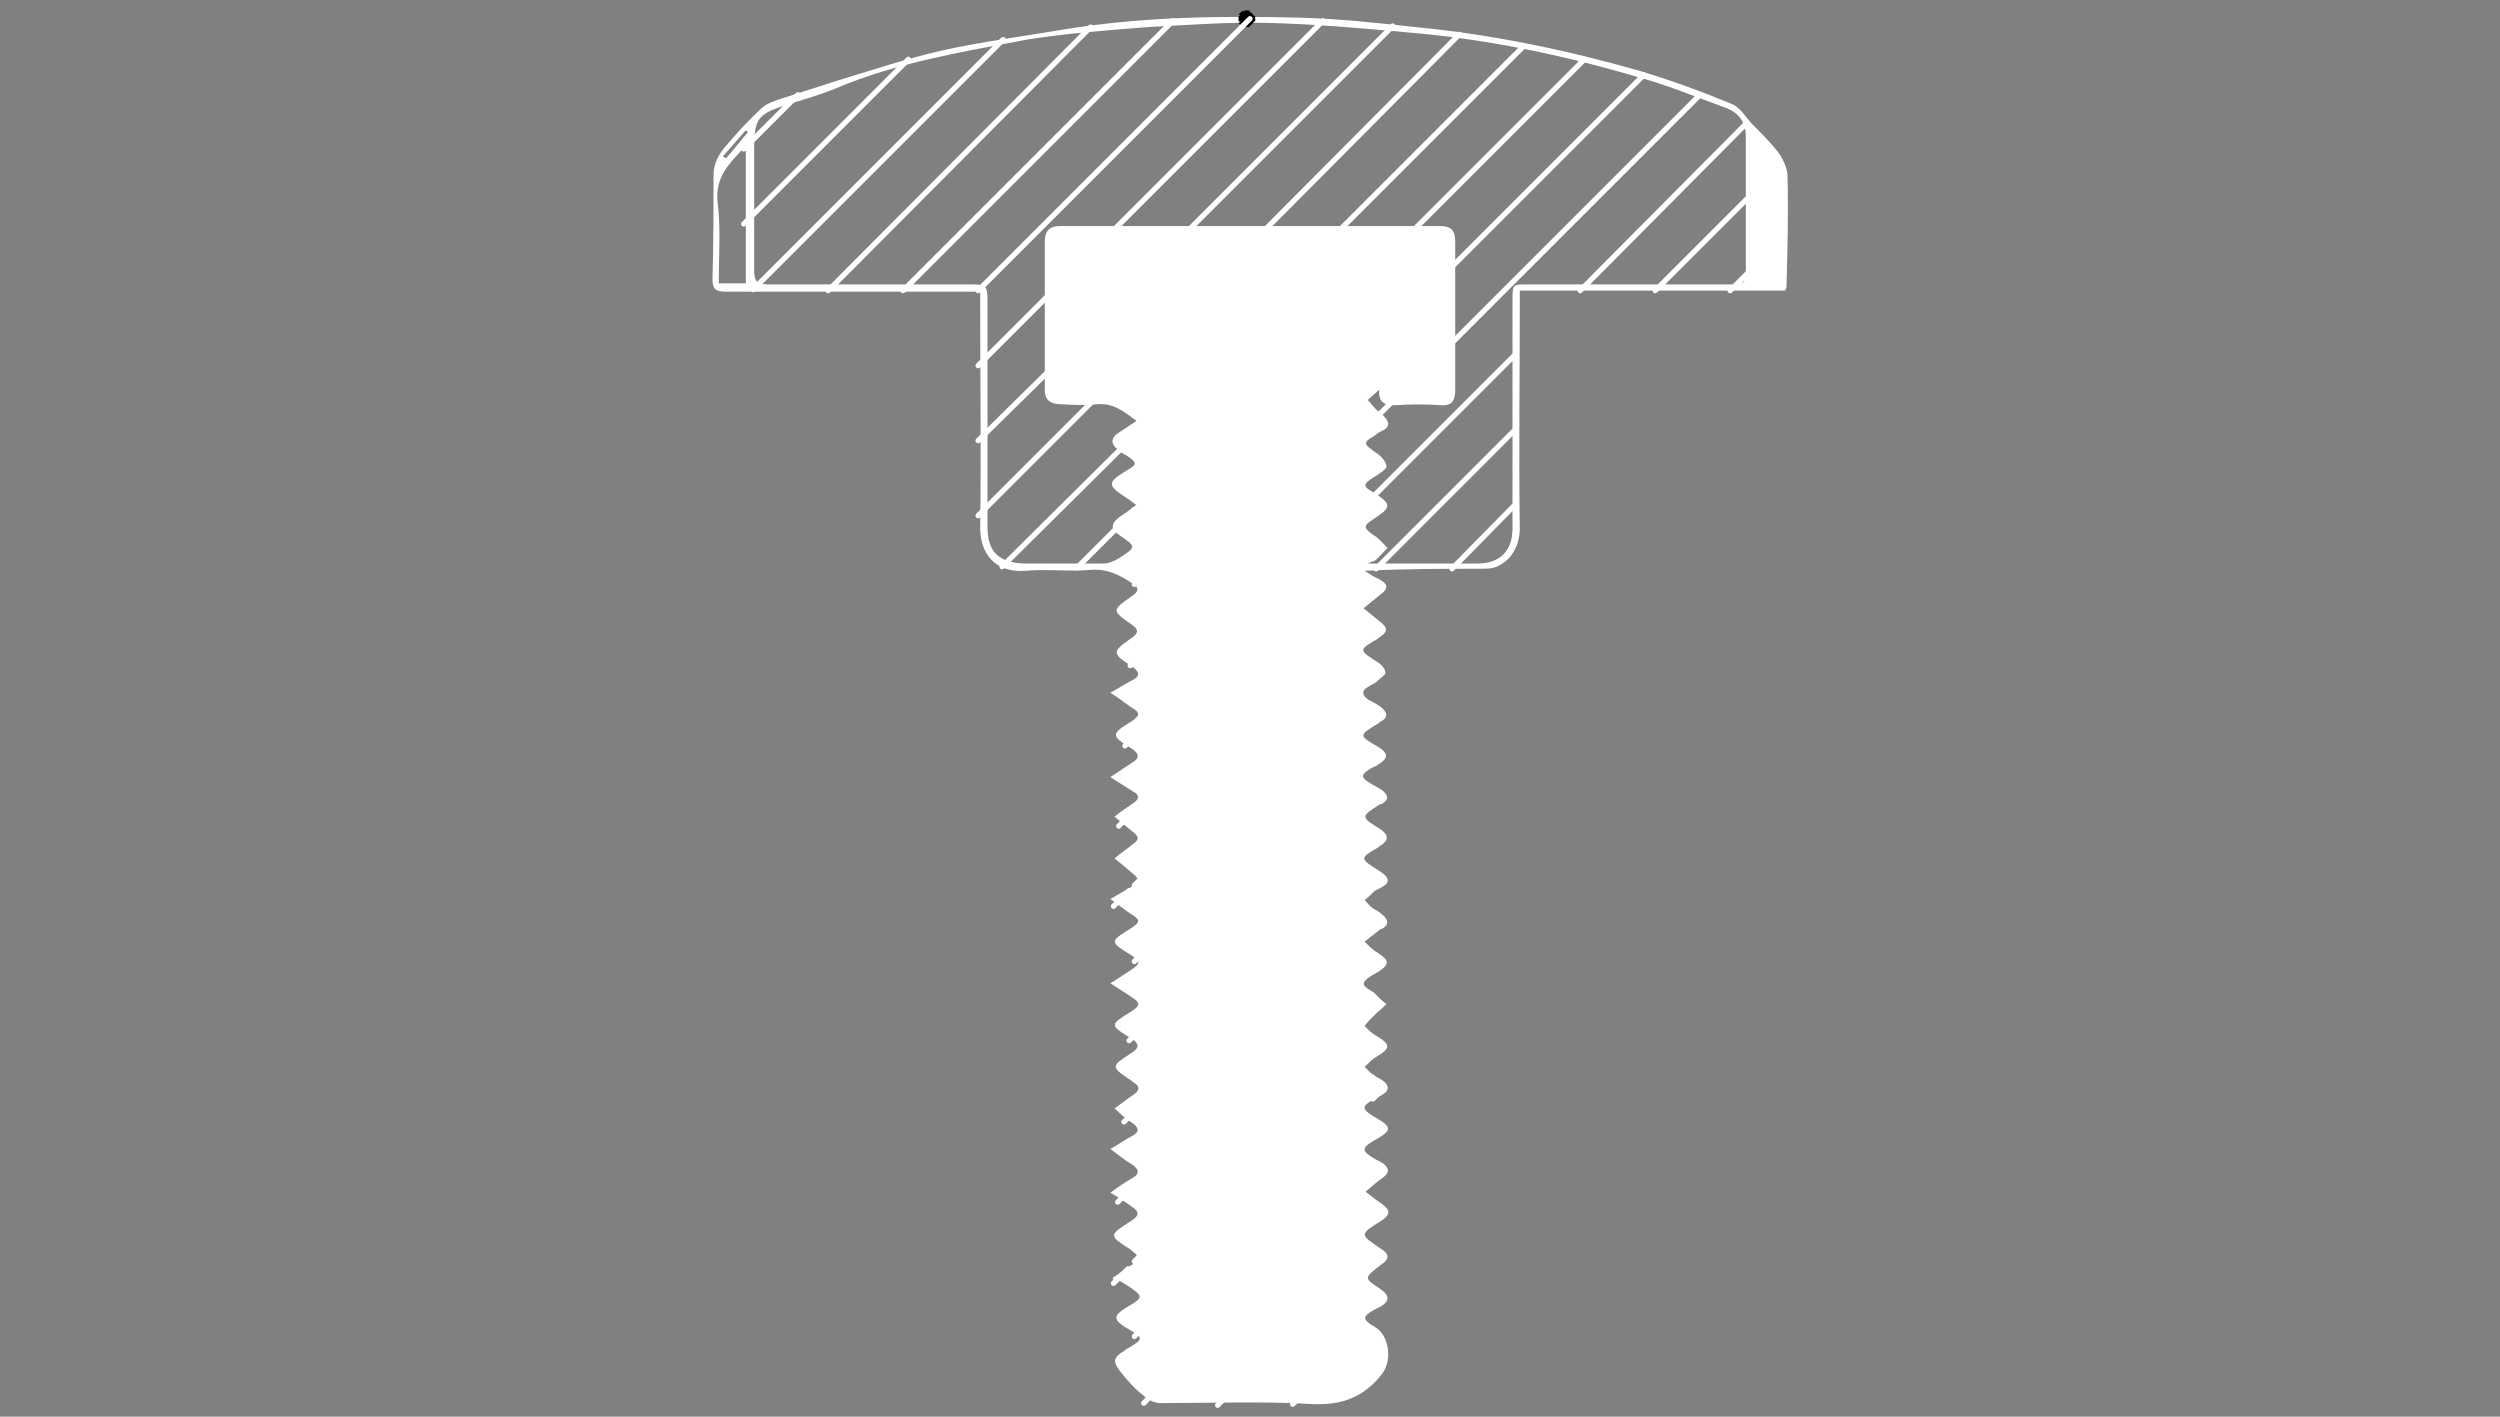 <?xml version="1.0" encoding="utf-8"?>
<!-- Generator: Adobe Illustrator 26.0.1, SVG Export Plug-In . SVG Version: 6.00 Build 0)  -->
<svg version="1.1" id="katman_1" xmlns="http://www.w3.org/2000/svg" xmlns:xlink="http://www.w3.org/1999/xlink" x="0px" y="0px"
	 viewBox="0 0 240 136" style="enable-background:new 0 0 240 136;" xml:space="preserve">
<rect x="0" y="0" width="240" height="136" fill="#808080" stroke="none"/>
<style type="text/css">
	.st0{fill:#FFFFFF;}
	.st1{fill:#FFFFFF;stroke:#000000;stroke-width:0.51;stroke-miterlimit:10;}
	.st2{fill:#FFFFFF;stroke:#FFFFFF;stroke-width:0.51;stroke-linecap:round;stroke-linejoin:round;stroke-miterlimit:10;}
</style>
<g>
	<g>
		<g>
			<path class="st0" d="M106.8,122.7c0.6-0.4,1.2-0.9,1.9-1.3c0.7-0.4,0.7-0.8,0-1.3c0,0-0.1,0-0.1-0.1c-2.2-1.4-2.2-1.4,0-2.8
				c0.8-0.5,0.8-0.9,0-1.4c-0.6-0.4-1.1-0.8-2-1.3c0.8-0.6,1.4-1,2.1-1.4c0.7-0.4,0.7-0.8,0-1.3c-0.7-0.4-1.3-0.9-2.1-1.5
				c0.9-0.5,1.4-0.9,2-1.2c0.8-0.4,0.8-0.8,0.1-1.3c-0.6-0.4-1.2-0.9-1.7-1.4c0.6-0.4,1.2-0.9,1.8-1.3c0.6-0.4,0.7-0.8,0-1.2
				c0,0-0.1,0-0.1-0.1c-2.1-1.4-2.1-1.4-0.1-2.7c0.8-0.5,0.8-0.9,0-1.4c-2.1-1.3-2.1-1.3,0-2.6c0.9-0.6,0.9-0.8,0-1.4
				c-0.6-0.4-1.2-0.8-2-1.3c0.8-0.5,1.4-0.9,2-1.3c0.9-0.6,0.9-0.8,0-1.4c-2.1-1.3-2.1-1.3,0-2.6c0.9-0.6,0.9-0.8-0.1-1.4
				c-0.6-0.4-1.2-0.9-1.9-1.4c0.9-0.5,1.5-0.9,2.1-1.2c0.7-0.4,0.7-0.7,0.1-1.2c-0.6-0.5-1.2-1-1.8-1.5c0.6-0.5,1.2-0.9,1.8-1.4
				c0.6-0.4,0.5-0.7,0-1.1c-0.6-0.5-1.2-1-1.8-1.5c0.6-0.5,1.2-0.9,1.8-1.3c0.6-0.4,0.6-0.8,0-1.1c-0.6-0.4-1.3-0.8-2.2-1.4
				c0.9-0.6,1.5-1,2.1-1.4c0.7-0.4,0.7-0.8,0-1.3c-2.1-1.3-2.1-1.4,0-2.7c0.9-0.6,0.6-0.9-0.1-1.3c-0.6-0.4-1.2-0.9-2-1.4
				c0.9-0.5,1.5-0.9,2.1-1.2c0.8-0.4,0.7-0.8,0-1.3c-2-1.3-2-1.4,0-2.8c0.6-0.4,0.6-0.8,0-1.2c-2-1.4-2-1.4,0-2.8
				c0.6-0.4,0.7-0.8,0-1.2c-1.2-0.8-2.4-1.4-3.9-1.3c-2.1,0.2-4.3-0.1-6.4,0.1c-2.9,0.2-4.4-1.7-4.3-4.4c0.1-6.9,0-13.9,0-20.8
				c0-0.5,0-0.9,0-1.6c-0.5,0-0.9,0-1.3,0c-7.7,0-15.4,0-23.1,0c-1.1,0-1.3-0.3-1.3-1.3c0.1-3.3,0.1-6.6,0.1-9.9
				c0-1.1,0.5-2,1.2-2.8c1.1-1.3,2.2-2.5,3.4-3.6c0.4-0.4,1-0.6,1.5-0.8c1.9-0.6,3.7-1.2,5.6-1.8c3.3-1,6.6-2.1,10-2.9
				c4-0.9,8-1.4,12.1-2.1c7.5-1.2,15-1.3,22.6-1.1c3.7,0.1,7.3,0.5,11,0.9c7.3,0.7,14.5,2.2,21.5,4.2c3,0.9,6,2,8.9,3.2
				c0.7,0.3,1.2,1.1,1.8,1.8c0.9,0.9,1.8,1.8,2.6,2.8c0.5,0.7,0.9,1.6,0.9,2.3c0.1,3.6,0,7.1-0.1,10.7c0,0.1-0.1,0.1-0.1,0.3
				c-8.4,0-16.9,0-25.5,0c0,0.6,0,1,0,1.4c0,7.1-0.1,14.3,0,21.4c0,2.1-1.2,3.4-2.5,3.8c-0.4,0.1-0.8,0.1-1.1,0.1
				c-3.7,0-7.5,0-11.3,0.2c0.5,0.3,0.9,0.6,1.4,0.8c0.9,0.5,0.9,0.9,0.1,1.5c-0.5,0.4-1,0.8-1.6,1.3c0.5,0.4,1,0.8,1.6,1.3
				c0.8,0.6,0.7,1-0.1,1.5c0,0-0.1,0-0.1,0.1c-1.9,1.1-1.9,1.1,0,2.3c0.3,0.2,0.7,0.6,0.7,1c0,0.2-0.5,0.5-0.8,0.8
				c-0.2,0.2-0.5,0.3-0.8,0.5c-0.8,0.4-0.6,0.9,0,1.3c0.4,0.2,0.8,0.4,1.2,0.7c0.6,0.5,0.7,1-0.1,1.4c0,0-0.1,0-0.1,0.1
				c-2,1.2-2,1.2-0.1,2.3c1,0.6,1,1.1,0,1.7c-0.1,0.1-0.3,0.2-0.4,0.2c-1.4,0.8-1.4,1,0,1.8c0.2,0.1,0.5,0.3,0.7,0.4
				c0.7,0.5,0.8,1,0,1.4c0,0-0.1,0-0.1,0c-1.9,1.2-1.9,1.2,0,2.4c0.9,0.6,0.8,1.1,0,1.6c0,0-0.1,0-0.1,0.1c-1.9,1.1-1.9,1.1,0,2.3
				c1.1,0.7,1.1,1.2,0,1.7c-0.2,0.1-0.4,0.2-0.5,0.3c-0.3,0.3-0.6,0.6-0.9,0.8c0.3,0.3,0.5,0.6,0.8,0.8c0.3,0.2,0.6,0.3,0.9,0.6
				c0.6,0.5,0.7,1-0.1,1.4c-0.1,0-0.1,0-0.2,0.1c-0.5,0.4-0.9,0.7-1.4,1.1c0.4,0.4,0.8,0.8,1.3,1.1c1.1,0.7,1.1,1.1,0,1.8
				c-0.2,0.1-0.5,0.3-0.7,0.4c-0.9,0.6-0.9,0.9,0,1.4c0.1,0.1,0.2,0.1,0.3,0.2c0.4,0.4,0.8,0.8,1.2,1.1c-0.4,0.4-0.8,0.7-1.2,1.1
				c-0.3,0.3-0.6,0.6-0.9,1c0.3,0.3,0.6,0.6,0.9,0.8c1.7,1,1.7,1.3,0,2.3c-0.3,0.2-0.6,0.6-0.9,0.8c0.3,0.3,0.5,0.6,0.9,0.8
				c0.2,0.2,0.5,0.3,0.8,0.5c0.7,0.5,0.7,1,0,1.4c-0.4,0.2-0.7,0.4-1.1,0.6c-0.8,0.5-0.8,0.8,0,1.3c0.1,0.1,0.2,0.1,0.3,0.2
				c1.8,1,1.8,1.3,0,2.3c-1.2,0.7-1.2,1,0,1.7c0.3,0.2,0.6,0.3,0.9,0.5c0.6,0.5,0.6,0.9-0.1,1.4c-0.6,0.4-1.1,0.9-1.6,1.3
				c0.5,0.4,1,0.8,1.6,1.2c0.8,0.6,0.8,1-0.1,1.6c-2.1,1.3-2.1,1.3,0,2.7c0.8,0.5,0.8,1,0,1.5c-1.7,1.3-1.7,1.3,0,2.4
				c0.8,0.6,0.8,1.1,0,1.6c-0.2,0.1-0.4,0.2-0.6,0.3c-1.3,0.7-1.2,1,0,1.7c1.4,0.8,1.7,3.3,0.6,4.6c-1.7,2.1-3.7,2.9-6.5,2.8
				c-4.9-0.3-9.8-0.1-14.7-0.1c-0.5,0-1.2-0.3-1.6-0.7c-0.9-0.7-1.6-1.5-2.3-2.4c-0.7-0.9-0.6-1.3,0.4-1.9c0,0,0.1,0,0.1-0.1
				c1.9-1.1,1.9-1.1,0-2.2c-1.1-0.7-1.1-1.1,0-1.8c0.2-0.1,0.3-0.2,0.5-0.3c1.2-0.7,1.2-0.9,0-1.7c-0.4-0.3-0.8-0.5-1.3-0.8
				C107,123.1,107,123,106.8,122.7z M131.3,54.1c3.8,0,7.1,0,10.5,0c2.2,0,3.4-1.2,3.4-3.4c0-7.3,0-14.6,0-21.9c0-1.5,0-1.5,1.5-1.5
				c6.6,0,13.1,0,19.7,0c0.9,0,1.2-0.2,1.2-1.2c0-4.3,0-8.7,0-13c0-1.3-0.6-2.2-1.8-2.7c-3-1.1-5.9-2.3-8.9-3.1
				c-7.2-2.1-14.5-3.6-21.9-4.2c-4.4-0.4-8.9-0.8-13.3-0.9c-3.8-0.1-7.7,0.2-11.5,0.4c-3.9,0.3-7.8,0.6-11.6,1.2
				C92.3,5,86.1,6,80.2,8.5c-1.7,0.7-3.6,1.2-5.4,1.8c-2,0.7-2.3,1.3-2.4,3.3c0,4.1,0,8.3,0,12.4c0,1,0.3,1.3,1.3,1.3
				c6.5,0,13,0,19.5,0c1.5,0,1.6,0.1,1.6,1.7c0,7.2,0,14.4,0,21.6c0,2.4,1.1,3.4,3.5,3.5c2.5,0,5.1,0,7.6,0c0.5,0,1-0.2,1.5-0.5
				c1.7-1.1,1.7-1.1,0.1-2.2c-0.9-0.6-0.9-1.1,0-1.8c0.5-0.3,1-0.7,1.6-1.1c-0.5-0.4-0.8-0.6-1.1-0.8c-1.7-1.1-1.7-1.4,0.1-2.5
				c1.1-0.6,1.1-0.8,0-1.5c-0.2-0.1-0.4-0.2-0.6-0.4c-1-0.7-0.9-1.3,0.1-1.9c0.5-0.3,0.9-0.6,1.5-1c-1.2-0.9-2.2-1.7-3.7-1.6
				c-1.2,0.1-2.4,0.1-3.6,0c-0.8,0-1.5-0.3-1.5-1.3c0-4.8,0-9.5,0-14.3c0-1,0.4-1.5,1.5-1.5c12.1,0,24.2,0,36.4,0
				c1.2,0,1.5,0.5,1.5,1.5c0,2.6,0,5.3,0,7.9c0,2.1,0,4.2,0,6.3c0,0.9-0.2,1.6-1.4,1.5c-1.4-0.1-2.9-0.1-4.3,0
				c-0.9,0-1.7-0.1-1.6-1.5c-0.5,0.5-0.8,0.7-1.1,1c0.3,0.3,0.5,0.6,0.8,0.9c0.2,0.2,0.5,0.3,0.7,0.6c0.6,0.6,0.7,1.1-0.2,1.5
				c-0.2,0.1-0.4,0.2-0.6,0.4c-1.2,0.7-1.1,0.8,0,1.6c0.5,0.3,1,0.8,1.1,1.3c0.1,0.3-0.7,0.8-1.2,1.1c-1.1,0.7-1.1,0.9,0,1.5
				c1.7,1.1,1.7,1.4,0,2.5c-1.1,0.7-1,0.9,0,1.6c0.5,0.3,0.9,0.8,1.3,1.2c-0.4,0.4-0.8,0.9-1.3,1.3
				C131.9,53.8,131.8,53.9,131.3,54.1z M71.6,14c-1.6,1.7-3,3-2.7,5.5c0.3,2.5,0.1,5.1,0.1,7.7c1,0,1.8,0,2.6,0
				C71.6,22.9,71.6,18.6,71.6,14z M69.4,15c0.1,0.1,0.2,0.1,0.3,0.2c0.7-0.8,1.4-1.7,2.1-2.5c-0.1-0.1-0.1-0.1-0.2-0.2
				C70.8,13.4,70.1,14.2,69.4,15z"/>
		</g>
	</g>
	<path class="st1" d="M120.5,1.8h-1.6 M119.7,2.6V1 M119.1,2.4l1.1-1.1 M119.1,1.2l1.1,1.1"/>
	<path class="st2" d="M131.1,127.8l-7,7 M131.6,120.1l-14.7,14.8 M132.1,112.4l-22.3,22.3 M132.5,104.8l-0.7,0.7 M130.3,106.9
		l-21.4,21.4 M130.6,99.4l-21.7,21.7 M108.3,121.8l-1.4,1.4 M131.1,91.7l-23.8,23.7 M131.6,83.9l-23.7,23.8 M132.2,76.2l-23.8,23.7
		 M132.5,68.6l-0.6,0.6 M130.3,70.9l-21.4,21.4 M130.7,63.3L108.9,85 M108.4,85.5l-1.5,1.5 M131.2,55.5l-23.8,23.8 M131.7,47.8
		L108,71.6 M138.9,33.4l-5.1,5 M132.2,40.1l-23.7,23.8 M138.9,26.1l-30,30 M135.5,22.4l-26.5,26.5 M108.6,49.3l-1.6,1.6 M128.3,22.4
		l-20.8,20.8 M121.1,22.4l-16.1,16 M113.8,22.4l-13.4,13.5 M106.6,22.4l-6.2,6.2 M167.9,26.1l-1.8,1.8 M145.3,48.6l-5.9,6
		 M167.9,18.9l-9,9 M145.3,41.4l-13.2,13.2 M167.6,11.9l-15.9,16 M145.3,34.2l-13.7,13.7 M163.1,9.2l-24.2,24.2 M133.8,38.4
		l-1.6,1.6 M157.8,7.2l-18.9,18.9 M152.1,5.7l-16.7,16.7 M108.9,48.9l-0.3,0.3 M107,50.9l-3.6,3.6 M146.3,4.4l-18,18 M107.5,43.2
		L96.2,54.4 M140.1,3.3l-19,19.1 M105,38.4L93.9,49.5 M133.7,2.5l-19.8,19.8 M100.4,35.9l-6.5,6.4 M127,2l-20.4,20.4 M100.4,28.6
		l-6.5,6.5 M120,1.8L93.9,27.9 M112.6,2L86.7,27.9 M104.7,2.6L79.5,27.9 M96.3,3.8l-24,24 M87.2,5.7L71.4,21.5 M76.6,9.1l-5.2,5.2"
		/>
</g>
</svg>
